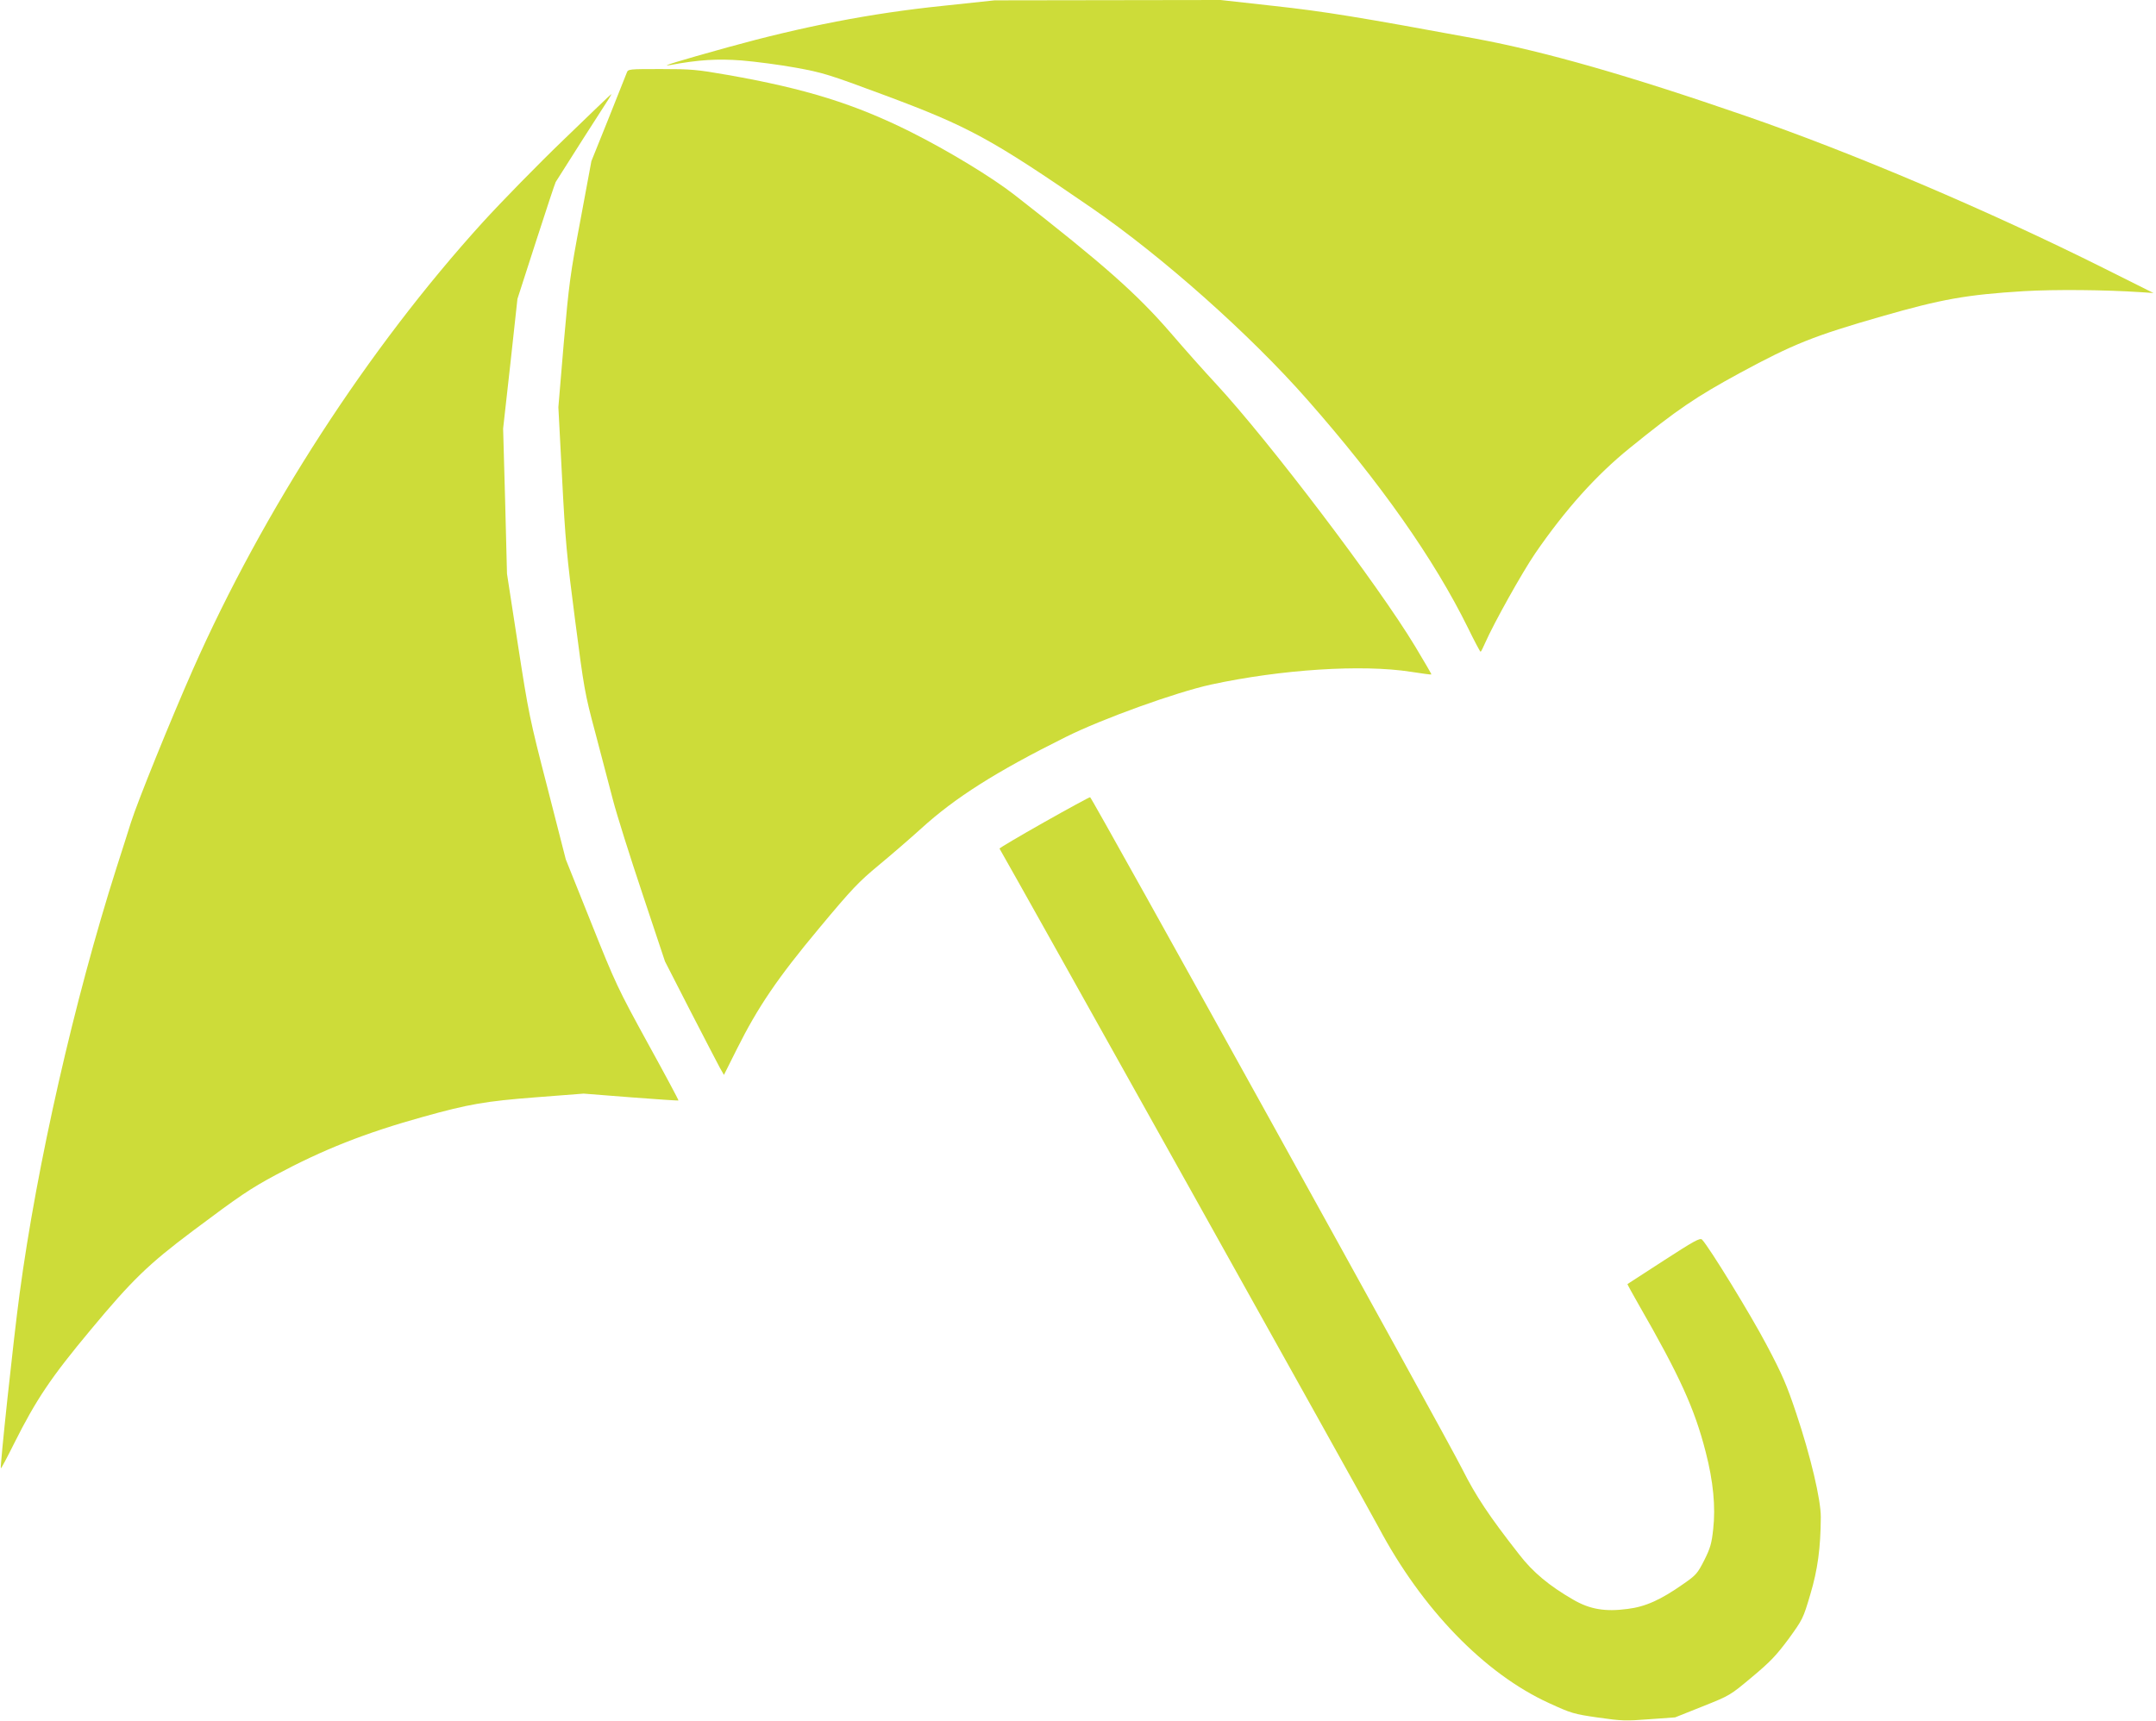 <?xml version="1.0" standalone="no"?>
<!DOCTYPE svg PUBLIC "-//W3C//DTD SVG 20010904//EN"
 "http://www.w3.org/TR/2001/REC-SVG-20010904/DTD/svg10.dtd">
<svg version="1.0" xmlns="http://www.w3.org/2000/svg"
 width="1280pt" height="1022pt" viewBox="0 0 1280 1022"
 preserveAspectRatio="xMidYMid meet">
<g transform="translate(0,1022) scale(0.1,-0.1)"
fill="#cddc39" stroke="none">
<path d="M5595 10185 c-426 -44 -827 -122 -1275 -246 -295 -82 -413 -118 -340
-105 167 31 277 38 423 27 84 -7 229 -26 322 -43 159 -29 193 -39 526 -163
502 -187 633 -259 1229 -669 420 -289 940 -751 1282 -1140 433 -492 752 -946
953 -1354 38 -78 72 -142 75 -142 3 0 15 24 28 54 50 114 219 417 297 531 179
260 361 463 560 624 285 231 393 304 656 447 314 170 438 220 839 335 359 103
504 129 845 150 184 11 489 8 695 -6 l75 -5 -290 145 c-686 343 -1499 689
-2135 908 -694 240 -1189 381 -1596 457 -700 129 -900 162 -1203 195 l-315 35
-670 -1 -671 -1 -310 -33z"/>
<path d="M3721 9788 c-5 -13 -54 -136 -109 -274 l-101 -251 -65 -350 c-61
-323 -68 -377 -99 -730 l-32 -381 22 -419 c19 -371 28 -467 77 -843 53 -408
57 -435 120 -670 35 -135 83 -315 105 -400 22 -85 101 -336 175 -557 l134
-402 151 -295 c84 -162 162 -314 175 -337 l24 -42 77 154 c125 250 241 421
488 717 195 234 234 275 356 376 75 62 188 160 251 217 200 182 442 336 856
542 216 108 654 266 864 312 417 90 895 121 1185 76 66 -10 121 -18 123 -16 2
1 -42 76 -96 166 -221 367 -868 1220 -1182 1559 -69 74 -189 209 -267 300
-203 235 -397 407 -929 822 -136 106 -393 262 -616 374 -332 166 -622 257
-1088 339 -183 32 -216 35 -395 35 -193 0 -196 0 -204 -22z"/>
<path d="M3348 9392 c-153 -147 -370 -369 -483 -493 -680 -749 -1301 -1708
-1720 -2655 -134 -304 -327 -780 -368 -909 -14 -44 -52 -165 -86 -270 -250
-785 -472 -1761 -575 -2530 -36 -267 -117 -1027 -111 -1034 2 -2 38 65 79 148
131 261 218 391 454 674 246 296 343 390 607 588 280 210 340 250 490 331 284
152 531 250 880 347 269 75 368 92 665 115 l285 22 280 -22 c154 -12 281 -20
283 -19 2 2 -80 155 -182 340 -178 325 -191 352 -336 715 l-151 377 -109 426
c-106 410 -112 441 -175 848 l-65 422 -11 431 -12 431 43 385 42 385 109 338
c60 186 113 346 118 356 6 10 79 125 163 257 177 275 170 264 166 264 -2 0
-128 -121 -280 -268z"/>
<path d="M6198 5337 c-147 -83 -265 -153 -264 -156 66 -112 2184 -3904 2251
-4031 257 -484 628 -868 1011 -1043 133 -61 146 -65 291 -86 140 -20 164 -21
305 -10 l153 11 163 65 c163 65 164 66 293 174 109 91 144 128 217 226 84 116
87 121 129 263 45 150 62 280 63 462 0 104 -60 359 -146 616 -56 167 -82 229
-176 406 -93 177 -340 580 -383 625 -12 12 -46 -7 -227 -124 -117 -76 -214
-139 -216 -140 -1 -1 30 -58 69 -126 241 -419 330 -615 395 -869 46 -177 60
-329 45 -461 -9 -84 -17 -112 -53 -184 -40 -78 -48 -88 -123 -140 -135 -95
-226 -136 -332 -149 -134 -18 -225 -2 -323 55 -142 82 -240 163 -322 270 -177
226 -256 345 -336 504 -93 187 -2199 3989 -2210 3991 -4 1 -127 -66 -274 -149z"/>
</g>
</svg>
